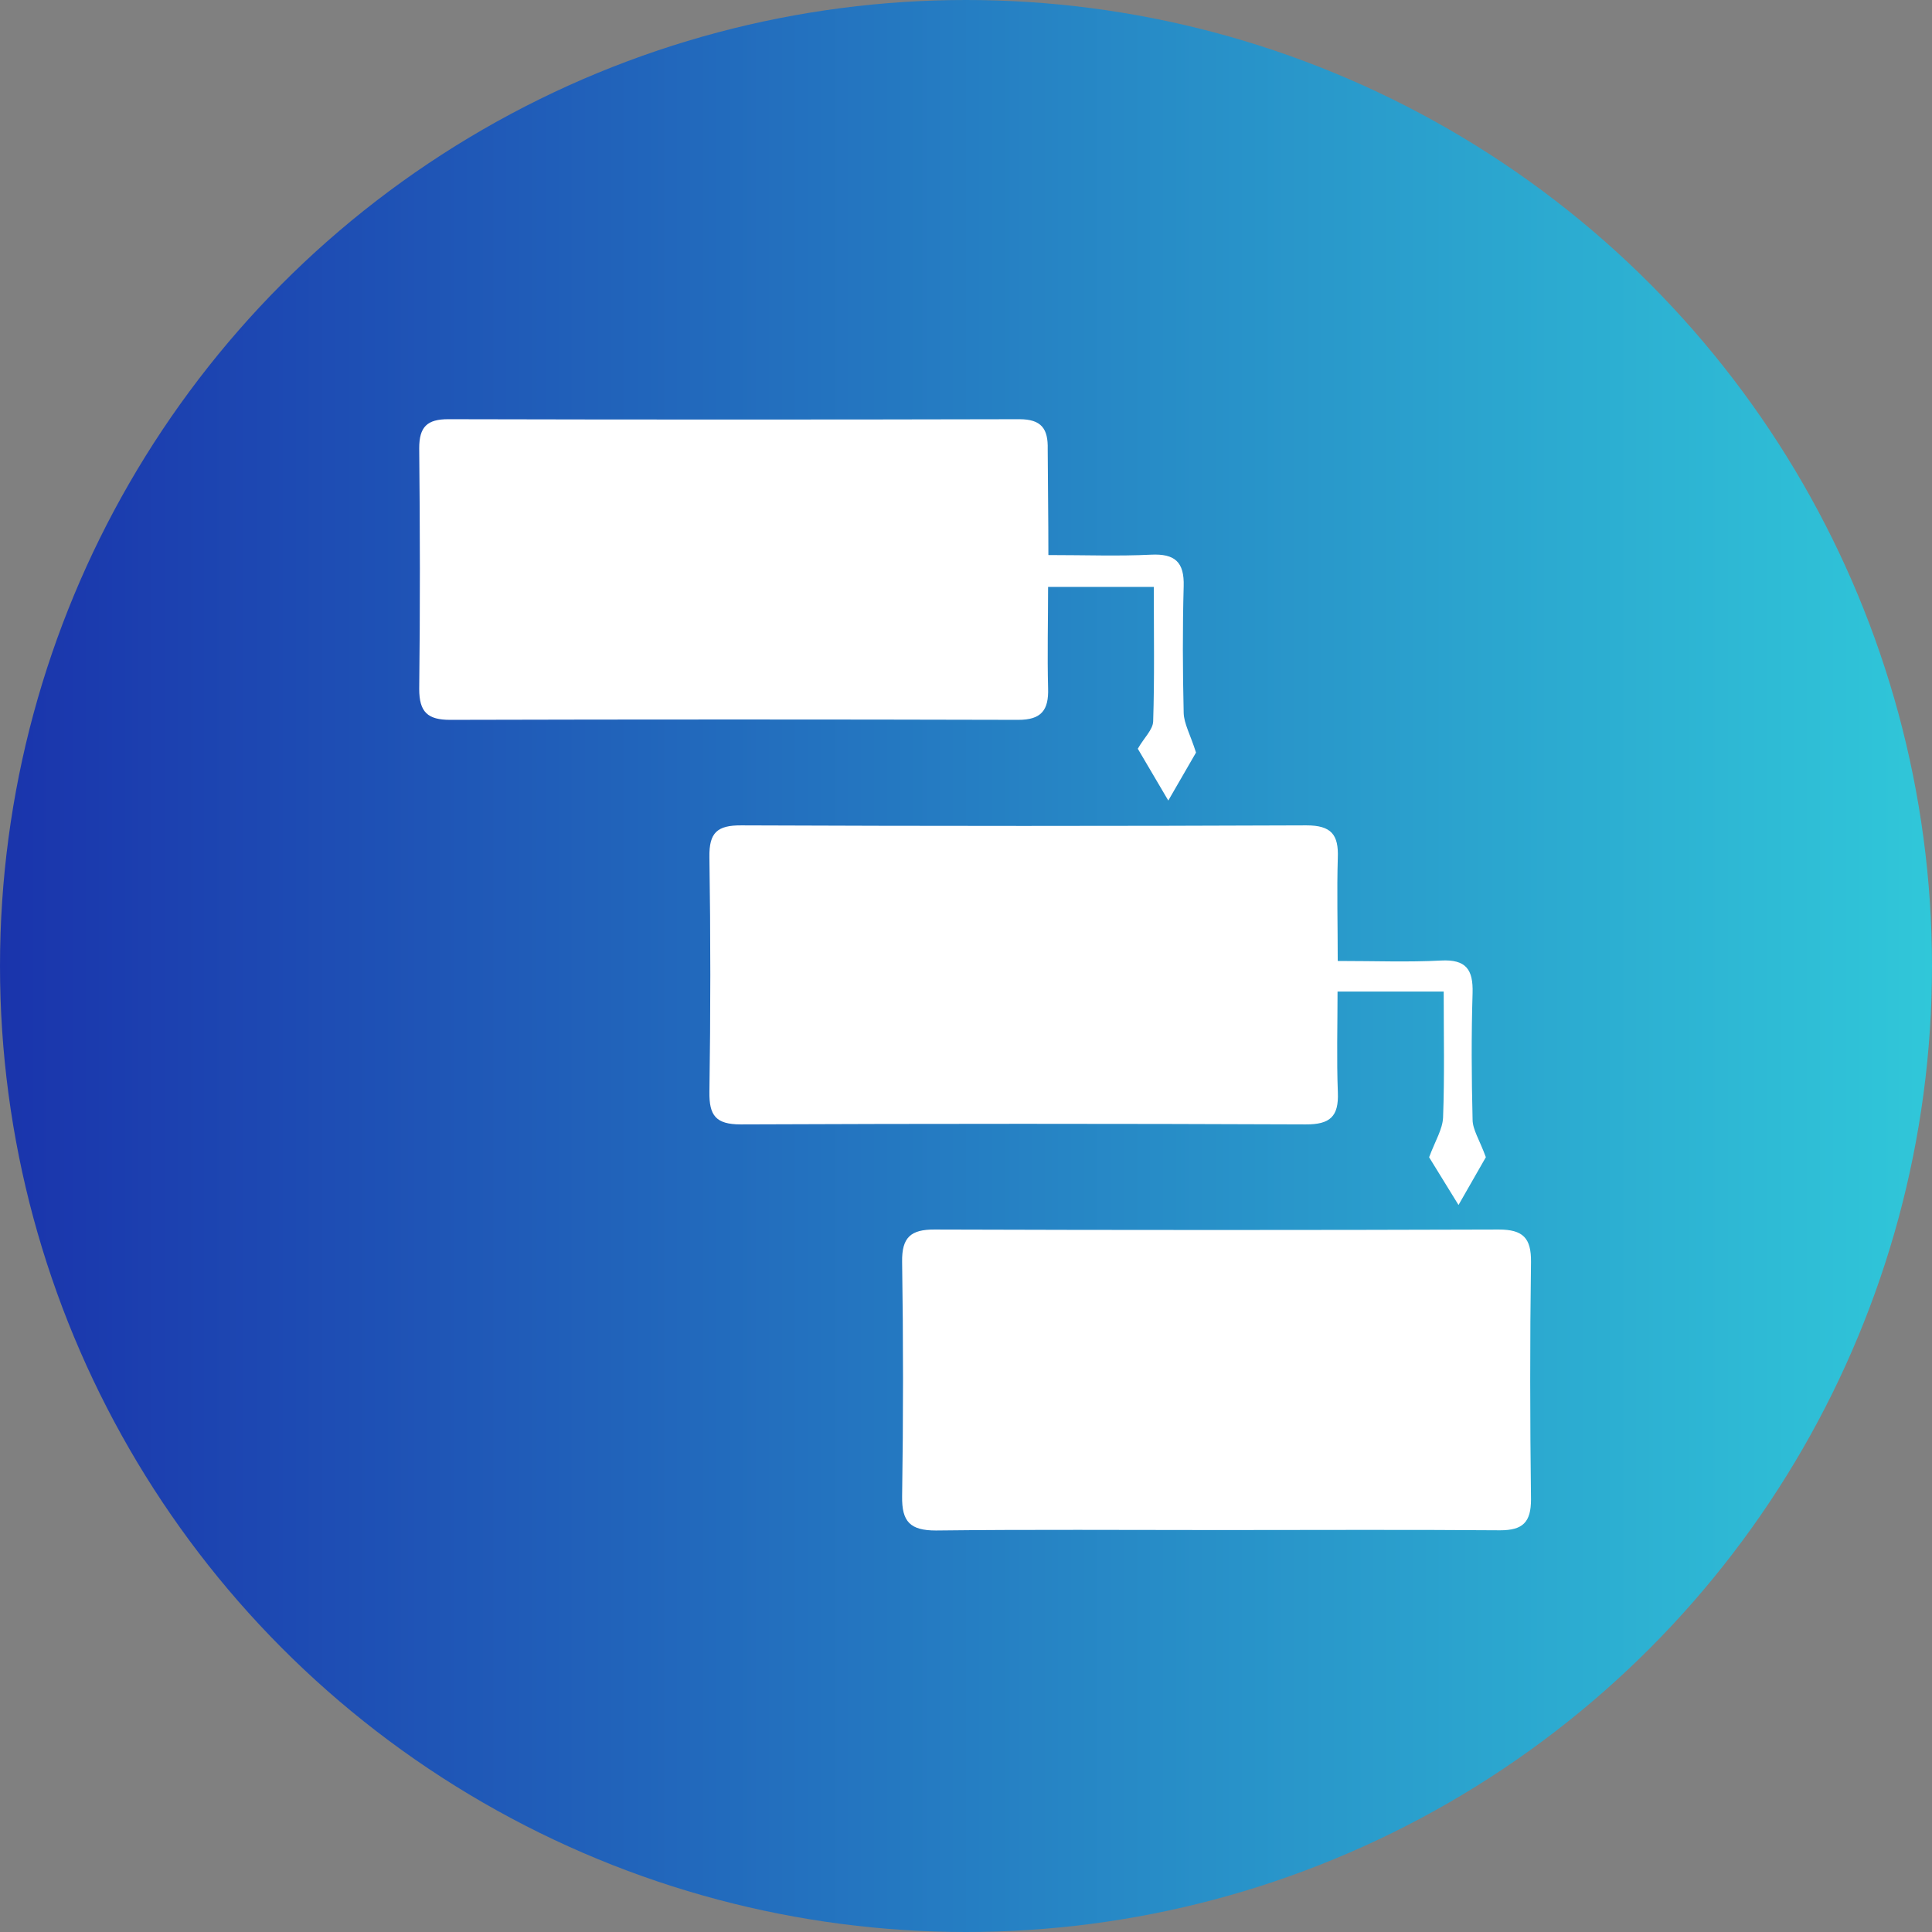 <svg width="106" height="106" viewBox="0 0 106 106" fill="none" xmlns="http://www.w3.org/2000/svg">
<rect x="0" y="0" width="106" height="106" fill="#808080" stroke="none"/>
<circle cx="53" cy="53" r="53" fill="url(#paint0_linear_2405_3569)"/>
<path d="M57.52 30.453C59.553 30.453 61.352 30.521 63.147 30.433C64.465 30.368 64.984 30.836 64.943 32.17C64.879 34.481 64.889 36.798 64.943 39.112C64.96 39.708 65.305 40.294 65.62 41.29L64.099 43.922L62.426 41.08C62.765 40.48 63.256 40.037 63.269 39.576C63.347 37.164 63.303 34.742 63.303 32.201H57.504C57.504 34.074 57.456 35.927 57.504 37.76C57.544 38.969 57.131 39.498 55.861 39.495C45.472 39.468 35.083 39.468 24.694 39.495C23.471 39.495 23 39.075 23 37.801C23.054 33.397 23.044 28.993 23 24.589C23 23.417 23.437 22.997 24.599 23C35.04 23.025 45.483 23.025 55.928 23C57.138 23 57.51 23.522 57.483 24.64C57.49 26.513 57.52 28.369 57.52 30.453Z" fill="white"/>
<path d="M73.395 52.724C75.472 52.724 77.271 52.795 79.063 52.7C80.435 52.629 80.831 53.191 80.794 54.482C80.723 56.792 80.736 59.109 80.794 61.423C80.794 61.979 81.17 62.524 81.522 63.49L80.022 66.112L78.409 63.493C78.748 62.585 79.151 61.952 79.175 61.305C79.259 59.055 79.209 56.799 79.209 54.401H73.385C73.385 56.26 73.331 58.103 73.402 59.939C73.456 61.261 72.972 61.698 71.637 61.691C61.305 61.648 50.972 61.648 40.64 61.691C39.268 61.691 38.905 61.2 38.922 59.906C38.988 55.614 38.988 51.323 38.922 47.032C38.899 45.677 39.349 45.278 40.674 45.284C51.006 45.327 61.339 45.327 71.671 45.284C73.046 45.284 73.45 45.792 73.399 47.073C73.344 48.868 73.395 50.671 73.395 52.724Z" fill="white"/>
<path d="M66.915 83.947C61.728 83.947 56.538 83.91 51.352 83.971C49.936 83.971 49.475 83.49 49.495 82.101C49.561 77.81 49.561 73.519 49.495 69.227C49.475 67.893 49.966 67.452 51.274 67.459C61.595 67.493 71.915 67.493 82.234 67.459C83.555 67.459 84.016 67.92 83.999 69.241C83.938 73.584 83.945 77.927 83.999 82.267C83.999 83.517 83.552 83.96 82.305 83.96C77.179 83.92 72.047 83.947 66.915 83.947Z" fill="white"/>
<defs>
<linearGradient id="paint0_linear_2405_3569" x1="106" y1="53" x2="0" y2="53" gradientUnits="userSpaceOnUse">
<stop stop-color="#30C7D9"/>
<stop offset="1" stop-color="#1A34AC"/>
</linearGradient>
</defs>
</svg>
